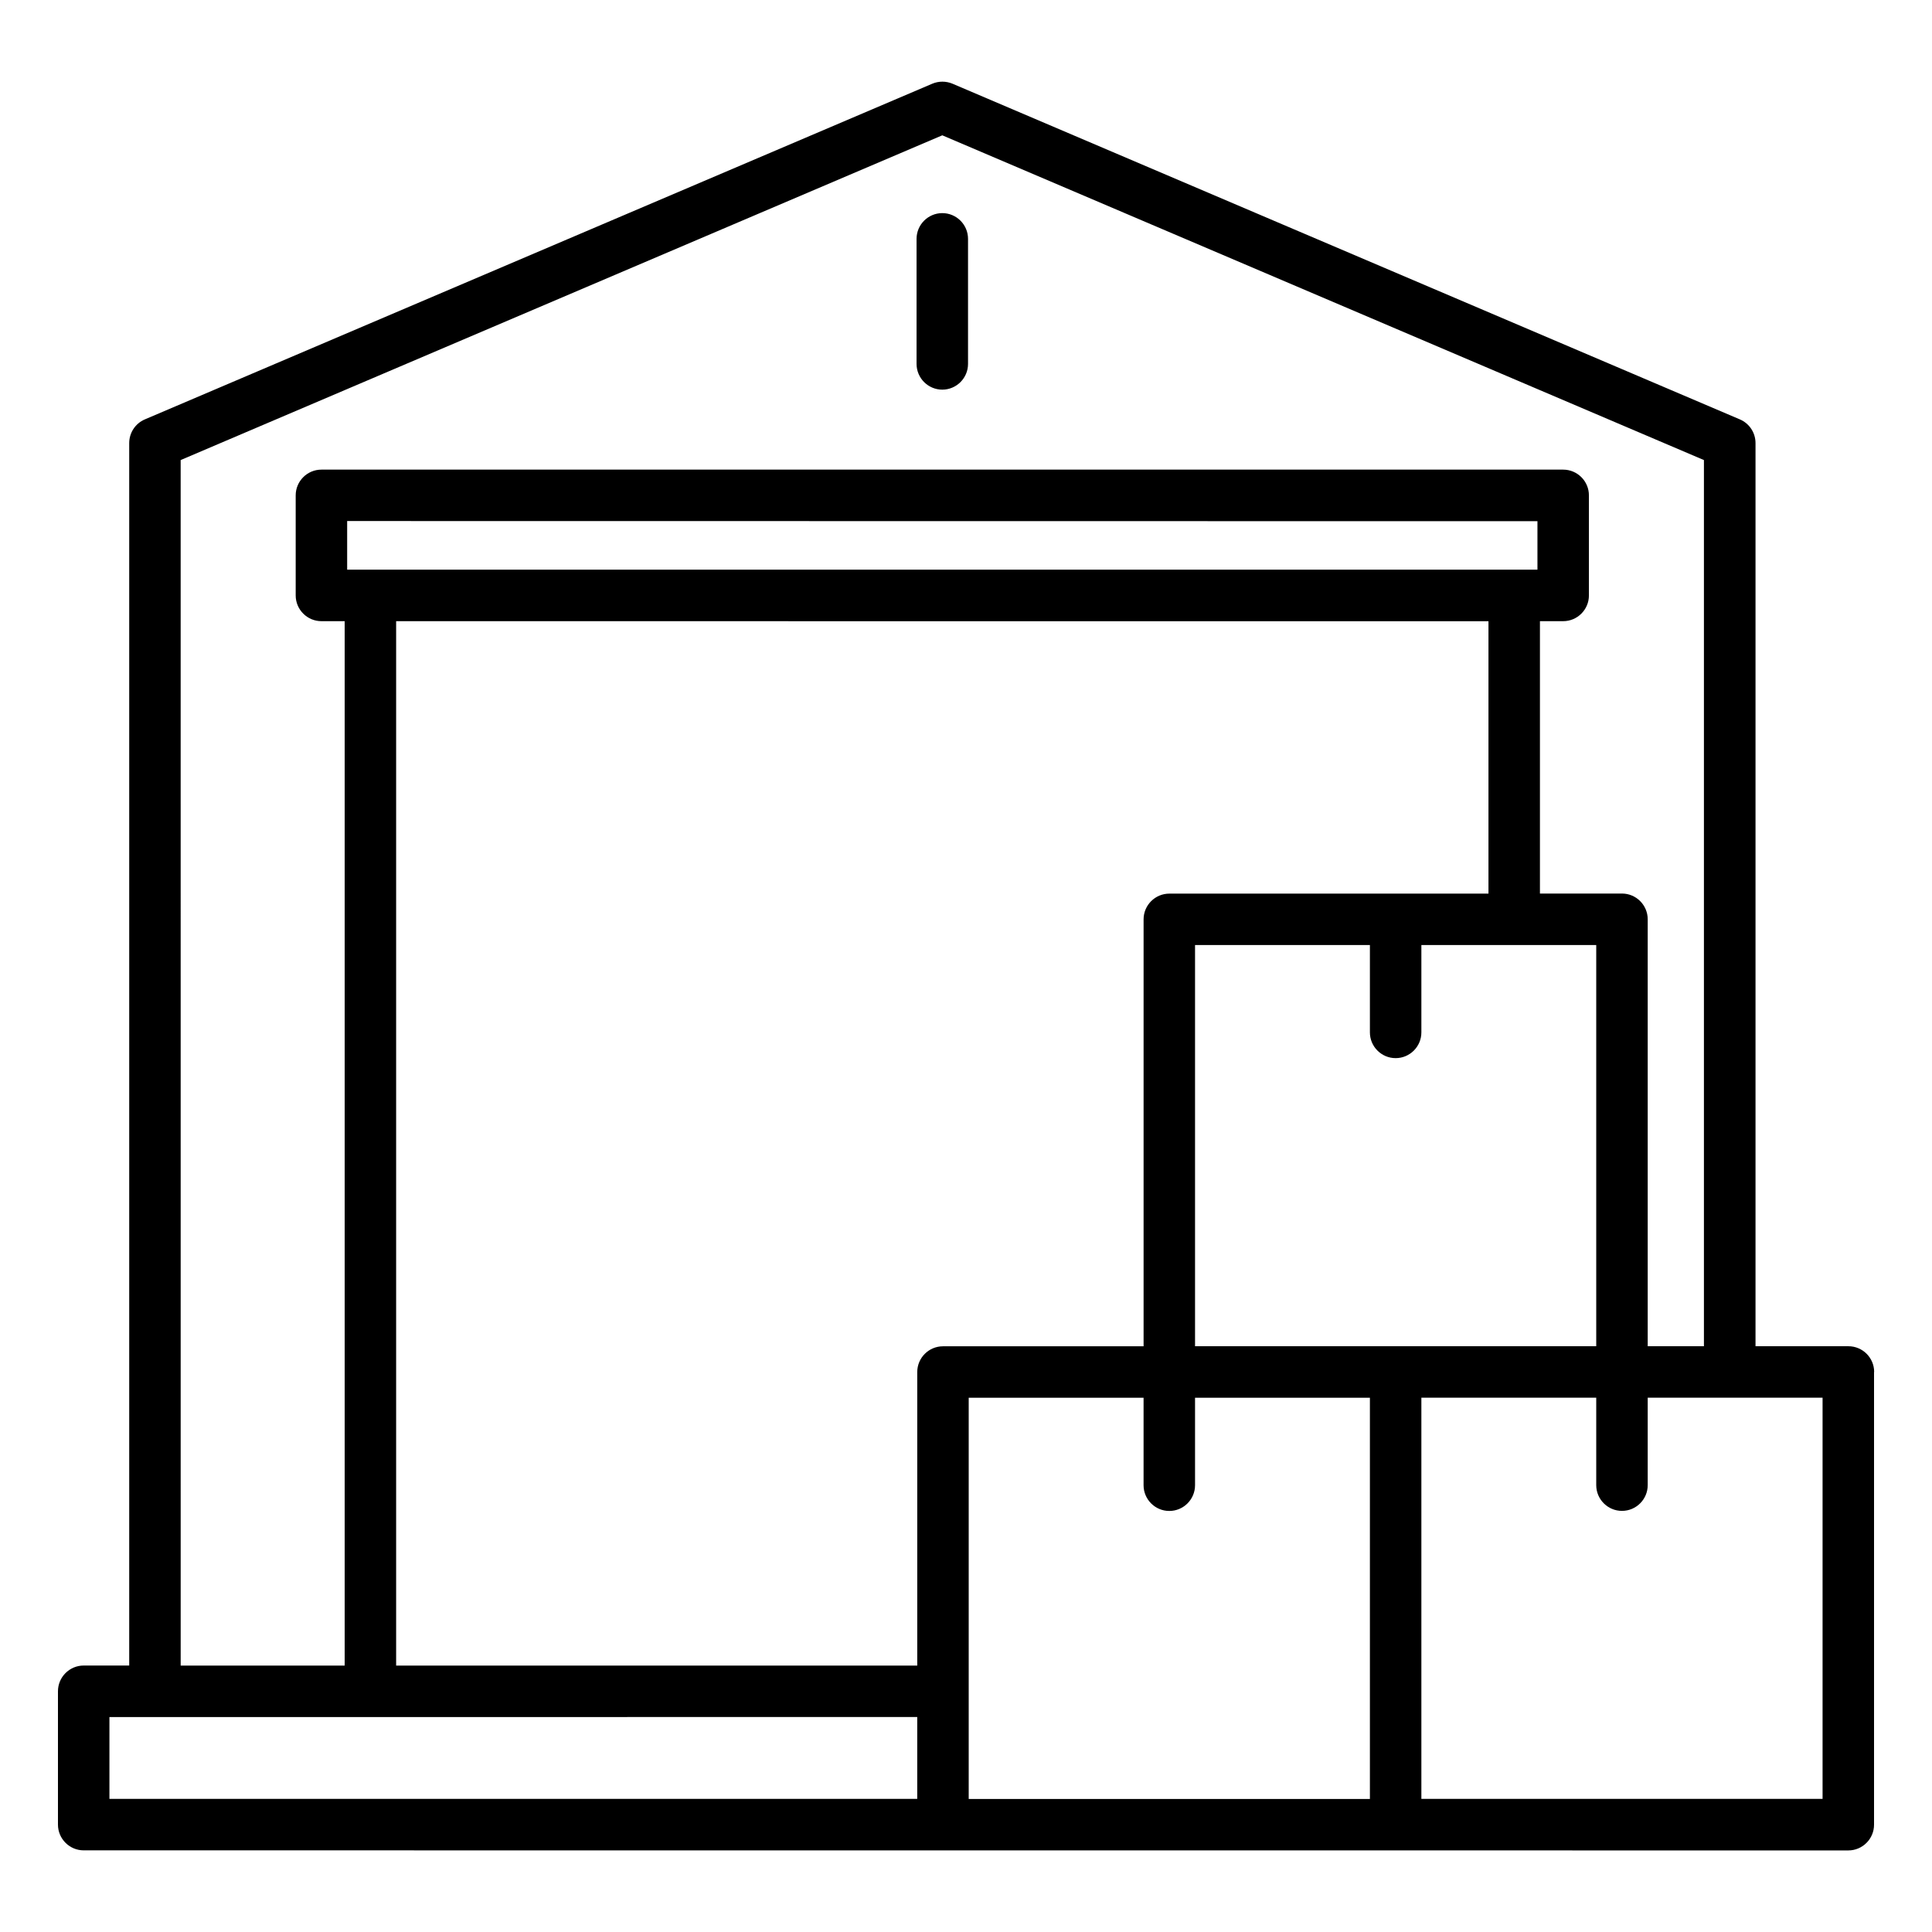 <?xml version="1.0" encoding="UTF-8"?>
<svg width="100pt" height="100pt" version="1.1" viewBox="0 0 100 100" xmlns="http://www.w3.org/2000/svg">
 <path d="m47.441 18.836v-6.473c0-0.734 0.598-1.332 1.332-1.332 0.734 0 1.332 0.598 1.332 1.332v6.473c0 0.734-0.598 1.332-1.332 1.332-0.734 0-1.332-0.598-1.332-1.332zm49.559 52.18v23.43c0 0.734-0.598 1.332-1.332 1.332l-91.336-0.004c-0.734 0-1.332-0.598-1.332-1.332v-6.902c0-0.734 0.598-1.332 1.332-1.332h2.356v-63.273c0-0.535 0.316-1.016 0.809-1.227l40.758-17.375c0.336-0.141 0.711-0.141 1.047 0l40.754 17.375c0.492 0.211 0.809 0.691 0.809 1.227v46.746h4.809c0.734 0 1.332 0.598 1.332 1.332zm-87.648 15.195h8.488v-54.059h-1.203c-0.734 0-1.332-0.598-1.332-1.332v-5.18c0-0.734 0.598-1.332 1.332-1.332h64.273c0.734 0 1.332 0.598 1.332 1.332v5.18c0 0.734-0.598 1.332-1.332 1.332h-1.203v14.098h4.246c0.734 0 1.332 0.598 1.332 1.332v22.098h2.91v-45.867l-39.422-16.809-39.422 16.809zm67.691-39.957v-14.098l-56.539-0.004v54.059h26.973v-15.195c0-0.734 0.598-1.332 1.332-1.332h10.383v-22.098c0-0.734 0.598-1.332 1.332-1.332zm-17.852 30.621v-4.527h-9.051v20.766h20.766v-20.766h-9.051v4.527c0 0.734-0.598 1.332-1.332 1.332-0.734 0-1.332-0.598-1.332-1.332zm20.387-49.898-61.609-0.008v2.516h61.609v-2.516zm-73.914 66.133h41.812v-4.238l-41.812 0.004v4.238zm66.574-23.43h10.383v-20.766h-9.051v4.523c0 0.734-0.598 1.332-1.332 1.332s-1.332-0.598-1.332-1.332v-4.523h-9.051v20.766zm22.098 2.664h-9.051v4.527c0 0.734-0.598 1.332-1.332 1.332s-1.332-0.598-1.332-1.332v-4.527h-9.051v20.766h20.766z"/>
</svg>
